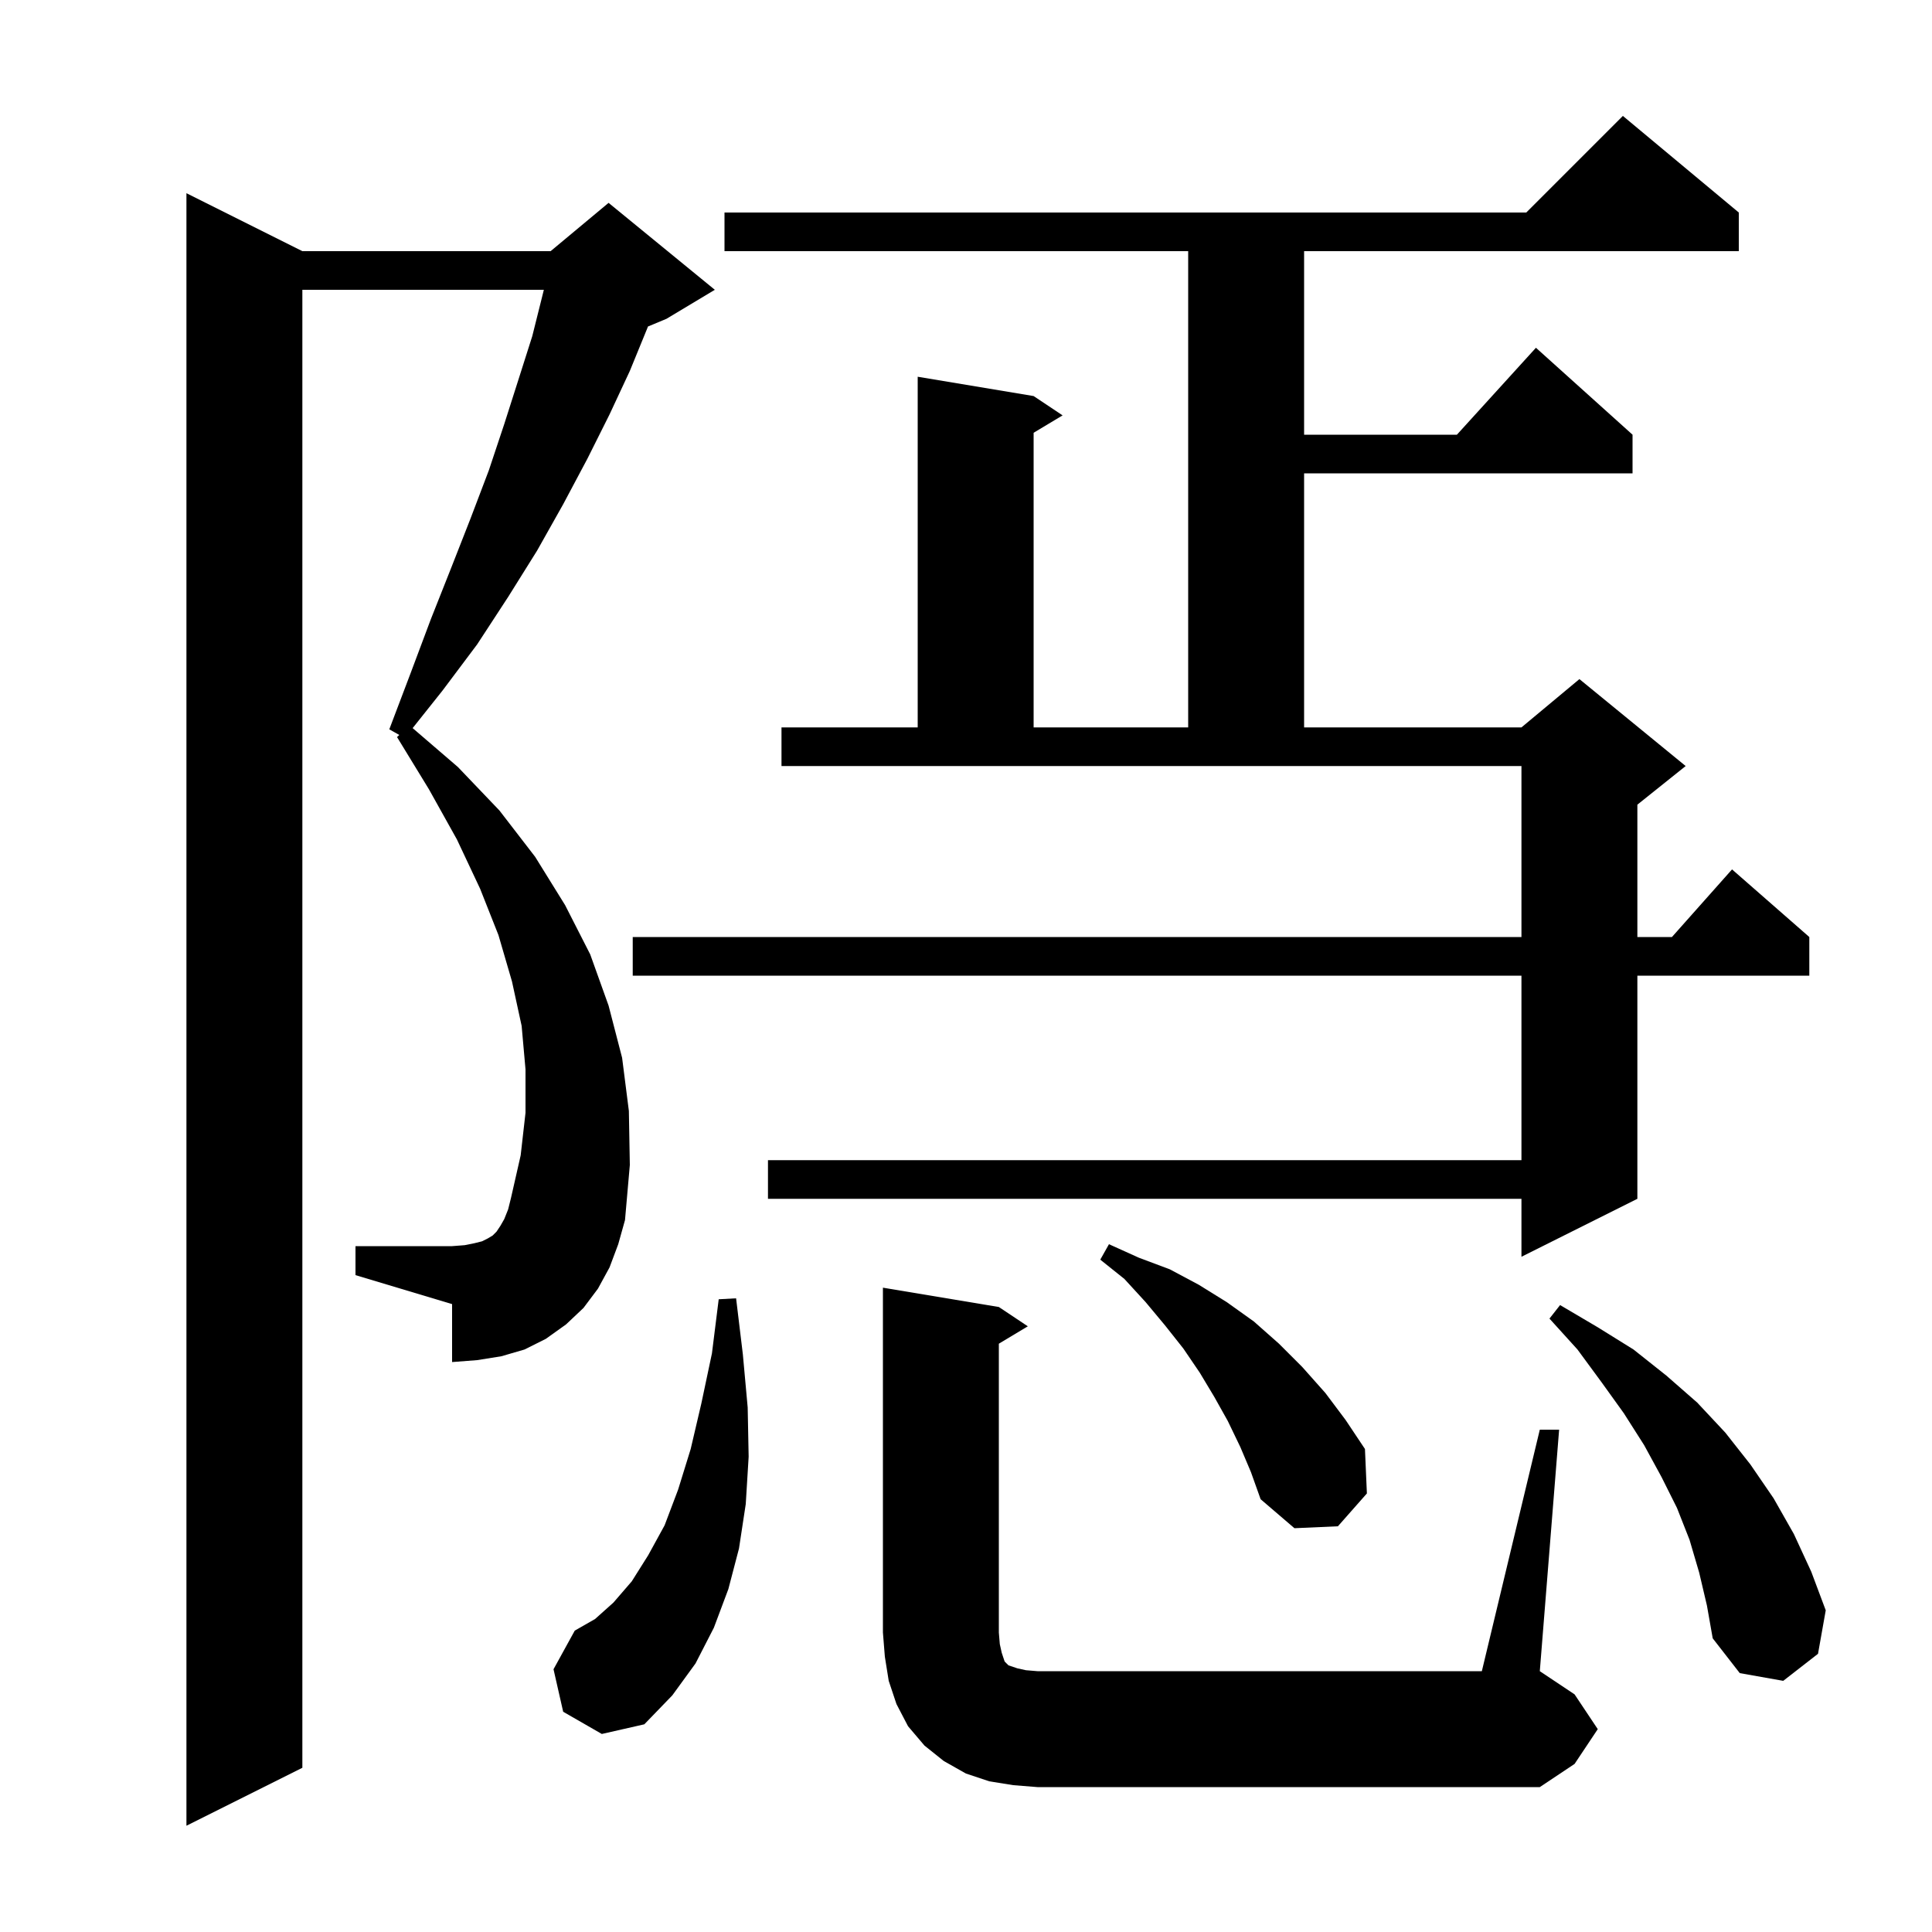<svg xmlns="http://www.w3.org/2000/svg" xmlns:xlink="http://www.w3.org/1999/xlink" version="1.1" baseProfile="full" viewBox="0 0 200 200" width="200" height="200"><g fill="currentColor"><path d="M 63.1 131.2 L 61.9 133.4 L 60.4 135.4 L 58.6 137.1 L 56.5 138.6 L 54.3 139.7 L 51.9 140.4 L 49.4 140.8 L 46.8 141.0 L 46.8 135.0 L 36.8 132.0 L 36.8 129.0 L 46.8 129.0 L 48.1 128.9 L 49.1 128.7 L 49.9 128.5 L 50.5 128.2 L 51.0 127.9 L 51.4 127.5 L 51.8 126.9 L 52.2 126.2 L 52.6 125.2 L 52.9 124.0 L 53.9 119.6 L 54.4 115.2 L 54.4 110.7 L 54.0 106.2 L 53.0 101.6 L 51.6 96.8 L 49.7 92.0 L 47.3 86.9 L 44.4 81.7 L 41.1 76.3 L 41.336 76.083 L 40.3 75.5 L 42.5 69.7 L 44.6 64.1 L 46.7 58.8 L 48.7 53.7 L 50.6 48.7 L 52.2 43.9 L 53.7 39.2 L 55.1 34.8 L 56.2 30.4 L 56.298 30.0 L 31.3 30.0 L 31.3 183.0 L 19.3 189.0 L 19.3 20.0 L 31.3 26.0 L 57.0 26.0 L 63.0 21.0 L 74.0 30.0 L 69.0 33.0 L 67.077 33.801 L 67.0 34.0 L 65.2 38.4 L 63.1 42.9 L 60.8 47.5 L 58.3 52.2 L 55.6 57.0 L 52.6 61.8 L 49.4 66.7 L 45.8 71.5 L 42.717 75.373 L 47.4 79.4 L 51.7 83.9 L 55.4 88.7 L 58.5 93.7 L 61.1 98.8 L 63.0 104.1 L 64.4 109.5 L 65.1 115.0 L 65.2 120.6 L 64.7 126.3 L 64.0 128.8 Z M 104.9 184.8 L 102.4 184.4 L 100.0 183.6 L 97.7 182.3 L 95.7 180.7 L 94.0 178.7 L 92.8 176.4 L 92.0 174.0 L 91.6 171.5 L 91.4 169.0 L 91.4 133.3 L 103.4 135.3 L 106.4 137.3 L 103.4 139.1 L 103.4 169.0 L 103.5 170.2 L 103.7 171.1 L 104.0 172.0 L 104.4 172.4 L 105.3 172.7 L 106.2 172.9 L 107.4 173.0 L 153.4 173.0 L 159.4 148.0 L 161.4 148.0 L 159.4 173.0 L 163.0 175.4 L 165.4 179.0 L 163.0 182.6 L 159.4 185.0 L 107.4 185.0 Z M 58.3 177.2 L 57.3 172.8 L 59.5 168.8 L 61.6 167.6 L 63.5 165.9 L 65.4 163.7 L 67.1 161.0 L 68.8 157.9 L 70.2 154.2 L 71.5 150.0 L 72.6 145.3 L 73.7 140.1 L 74.4 134.5 L 76.2 134.4 L 76.9 140.2 L 77.4 145.7 L 77.5 150.8 L 77.2 155.7 L 76.5 160.3 L 75.4 164.5 L 73.9 168.5 L 72.0 172.2 L 69.6 175.5 L 66.7 178.5 L 62.3 179.5 Z M 175.9 162.8 L 174.9 159.4 L 173.6 156.1 L 172.0 152.9 L 170.2 149.6 L 168.1 146.3 L 165.8 143.1 L 163.3 139.7 L 160.4 136.5 L 161.5 135.1 L 165.4 137.4 L 169.1 139.7 L 172.5 142.4 L 175.7 145.2 L 178.6 148.3 L 181.2 151.6 L 183.6 155.1 L 185.7 158.8 L 187.5 162.7 L 189.0 166.7 L 188.2 171.2 L 184.6 174.0 L 180.1 173.2 L 177.3 169.6 L 176.7 166.2 Z M 128.4 149.8 L 127.1 147.1 L 125.7 144.6 L 124.2 142.1 L 122.5 139.6 L 120.6 137.2 L 118.6 134.8 L 116.4 132.4 L 113.9 130.4 L 114.8 128.8 L 117.9 130.2 L 121.1 131.4 L 124.1 133.0 L 127.0 134.8 L 129.8 136.8 L 132.4 139.1 L 134.8 141.5 L 137.2 144.2 L 139.3 147.0 L 141.3 150.0 L 141.5 154.6 L 138.5 158.0 L 134.0 158.2 L 130.5 155.2 L 129.5 152.4 Z M 180.0 22.0 L 180.0 26.0 L 135.0 26.0 L 135.0 45.0 L 150.818 45.0 L 159.0 36.0 L 169.0 45.0 L 169.0 49.0 L 135.0 49.0 L 135.0 75.3 L 157.5 75.3 L 163.5 70.3 L 174.5 79.3 L 169.5 83.3 L 169.5 97.0 L 173.078 97.0 L 179.3 90.0 L 187.3 97.0 L 187.3 101.0 L 169.5 101.0 L 169.5 124.1 L 157.5 130.1 L 157.5 124.1 L 79.5 124.1 L 79.5 120.1 L 157.5 120.1 L 157.5 101.0 L 65.5 101.0 L 65.5 97.0 L 157.5 97.0 L 157.5 79.3 L 80.9 79.3 L 80.9 75.3 L 95.0 75.3 L 95.0 39.0 L 107.0 41.0 L 110.0 43.0 L 107.0 44.8 L 107.0 75.3 L 123.0 75.3 L 123.0 26.0 L 75.0 26.0 L 75.0 22.0 L 158.0 22.0 L 168.0 12.0 Z "/></g></svg>